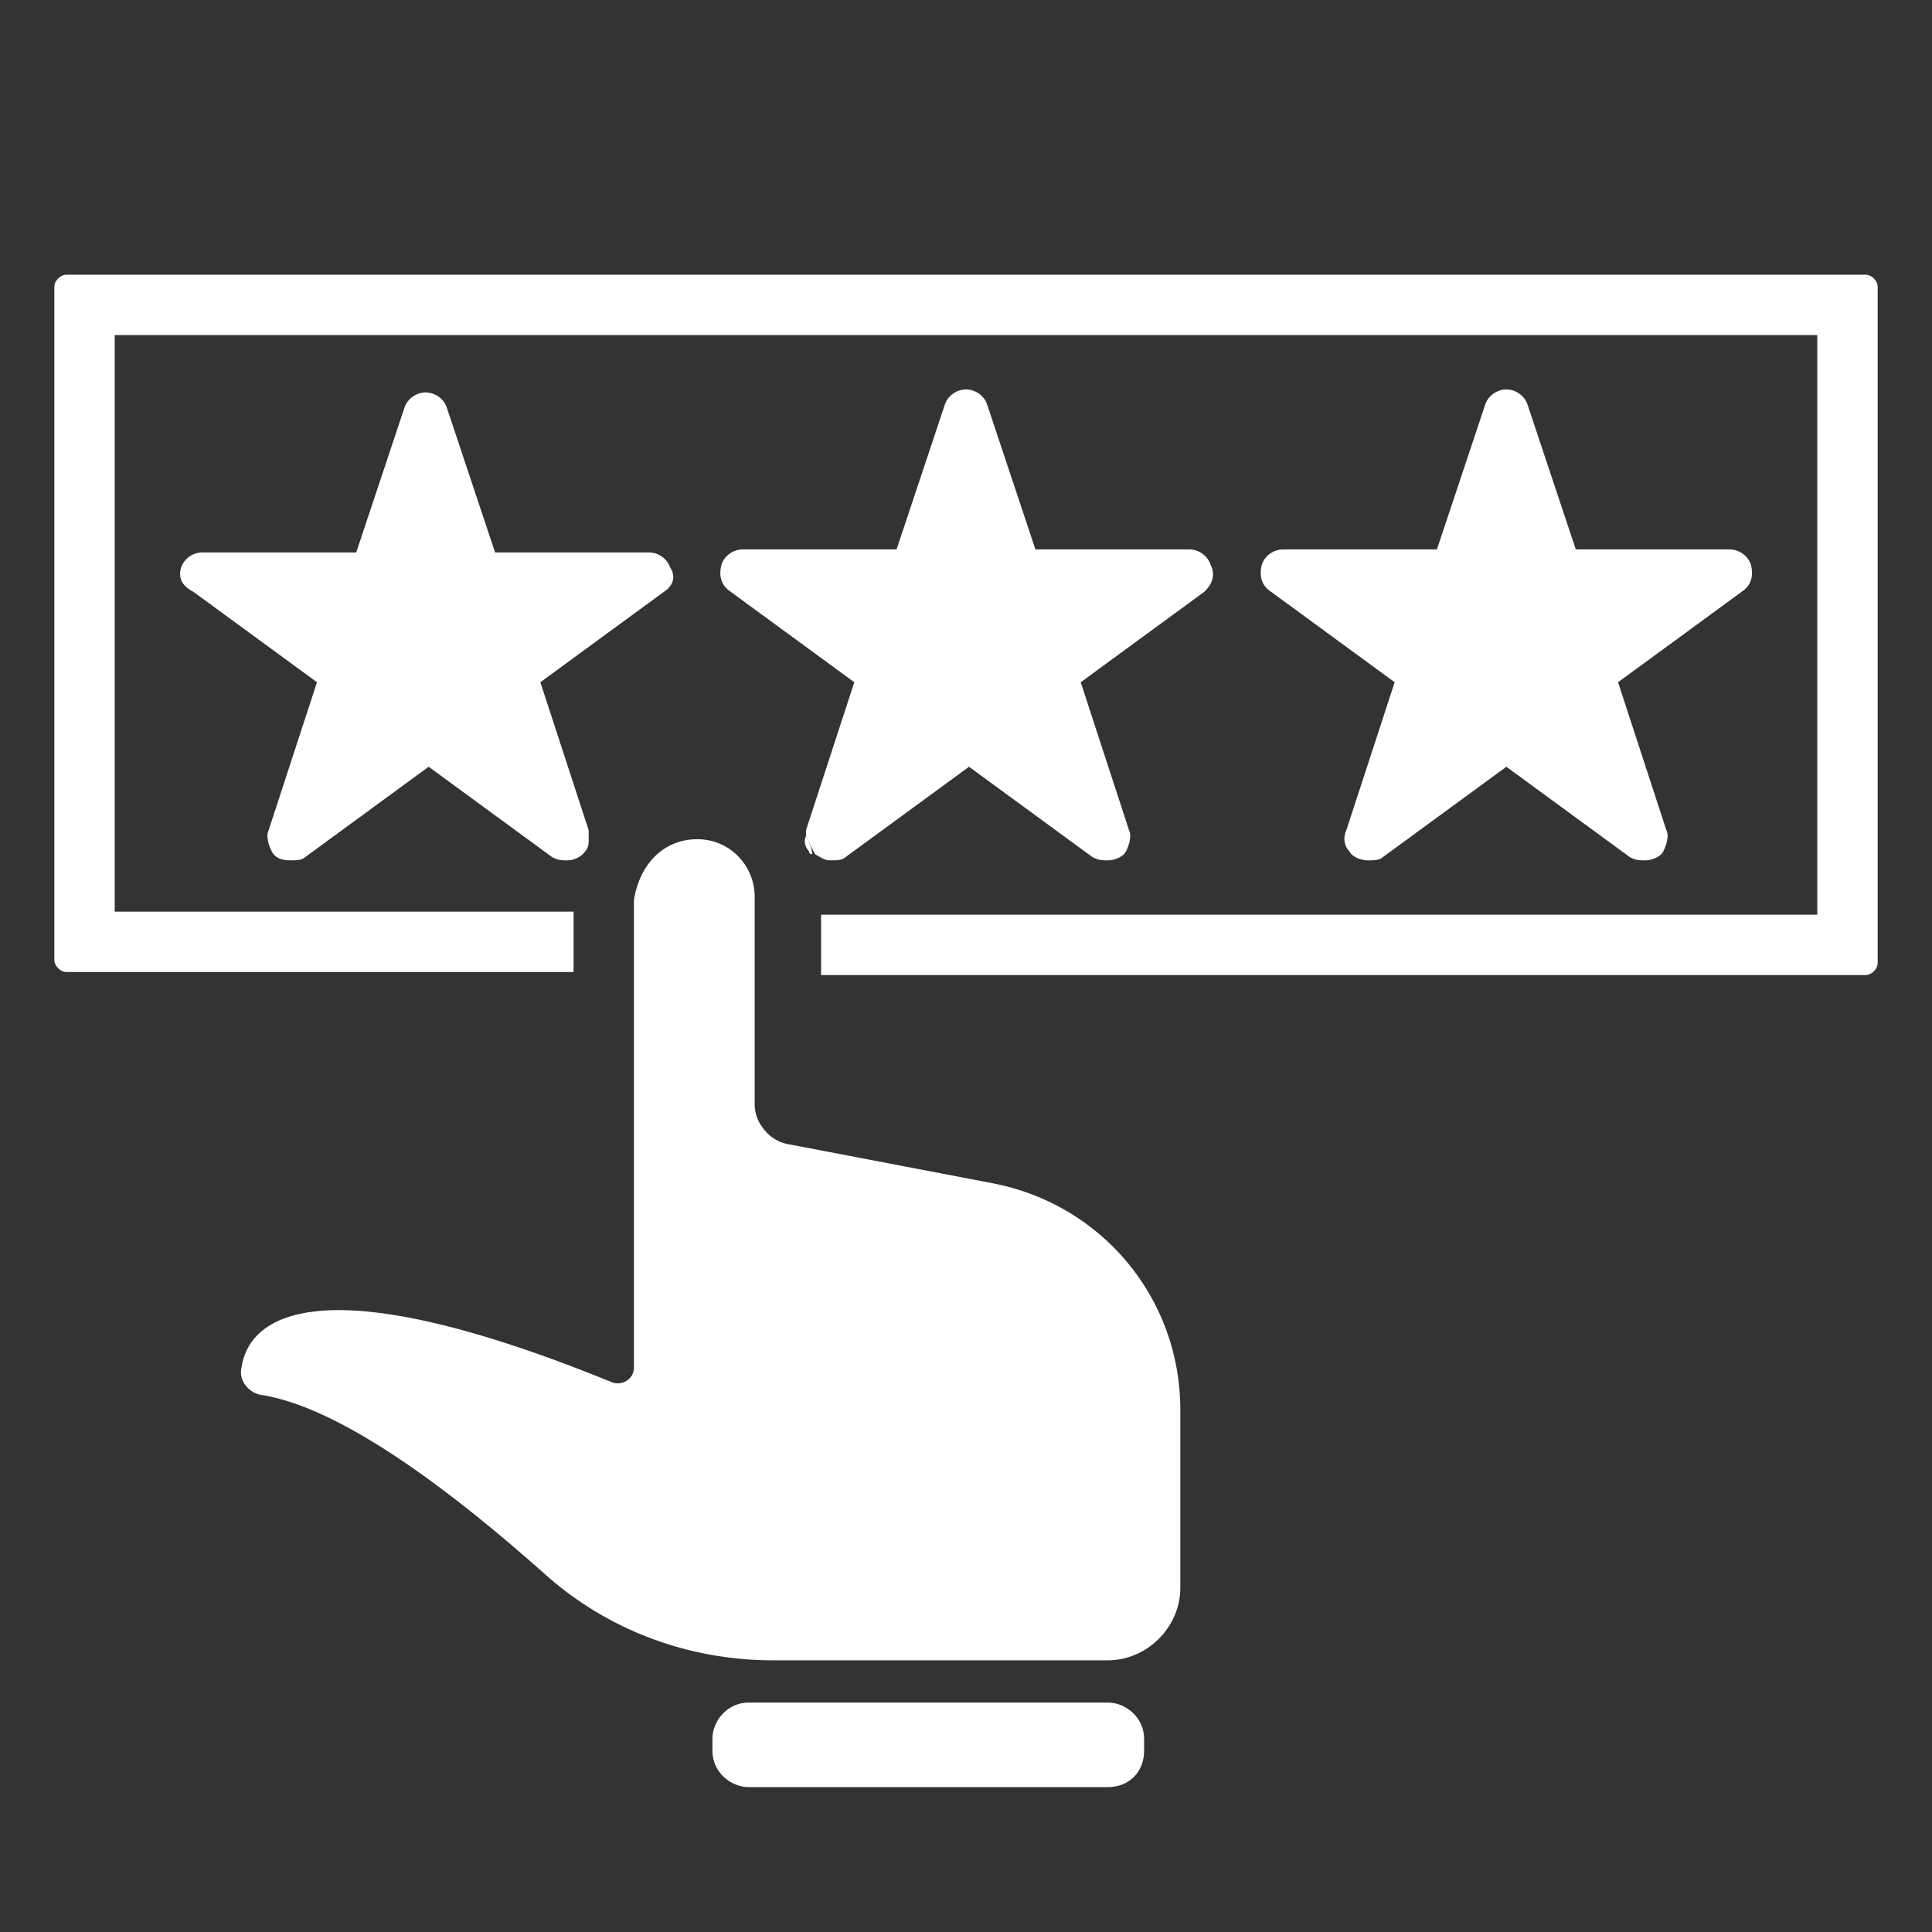 <svg enable-background="new 0 0 64 64" viewBox="0 0 64 64" xmlns="http://www.w3.org/2000/svg"><rect x="0" y="0" width="64" height="64" fill="#333333" stroke="none"/><g fill="#fff"><g><g><path d="m 57.7 19.6 l -4.1 3 1.6 4.9 c .1 .2 0 .5 -.1 .7 s -.4 .3 -.6 .3 -.3 0 -.5 -.1 l -4.1 -3 -4.1 3 c -.1 .1 -.3 .1 -.5 .1 s -.5 -.1 -.6 -.3 c -.2 -.2 -.2 -.5 -.1 -.7 l 1.6 -4.9 -4.1 -3 c -.3 -.2 -.4 -.5 -.3 -.9 .1 -.3 .4 -.5 .7 -.5 h 5.1 l 1.6 -4.8 c .1 -.3 .4 -.5 .7 -.5 s .6 .2 .7 .5 l 1.6 4.8 h 5.1 c .3 0 .6 .2 .7 .5 .1 .4 0 .7 -.3 .9 z"/><path d="m 26.7 27.7 c 0 .2 0 .3 .1 .5 0 0 .1 .1 .1 .1 0 -.2 -.1 -.4 -.2 -.6 z"/><path d="m 39.9 19.6 l -4.1 3 1.6 4.9 c .1 .2 0 .5 -.1 .7 s -.4 .3 -.6 .3 -.3 0 -.5 -.1 l -4.1 -3 -4.1 3 c -.1 .1 -.3 .1 -.5 .1 s -.3 -.1 -.5 -.2 c -.1 -.2 -.2 -.4 -.3 -.6 0 -.1 0 -.1 0 -.2 l 1.6 -4.9 -4.1 -3 c -.3 -.2 -.4 -.5 -.3 -.9 .1 -.3 .4 -.5 .7 -.5 h 5.1 l 1.6 -4.8 c .1 -.3 .4 -.5 .7 -.5 s .6 .2 .7 .5 l 1.6 4.8 h 5.1 c .3 0 .6 .2 .7 .5 .2 .4 0 .7 -.2 .9 z"/><path d="m 19.3 28.3 c 0 -.1 0 -.1 0 0 .2 -.2 .2 -.3 .2 -.5 -.1 .1 -.2 .3 -.2 .5 z"/><path d="m 22 19.6 l -4.1 3 1.6 4.9 v .3 c -.1 .2 -.2 .3 -.2 .5 -.1 .1 -.3 .2 -.5 .2 s -.3 0 -.5 -.1 l -4.1 -3 -4.1 3 c -.1 .1 -.3 .1 -.5 .1 -.3 0 -.5 -.1 -.6 -.3 s -.2 -.5 -.1 -.7 l 1.6 -4.9 -4.1 -3 c -.4 -.2 -.5 -.5 -.4 -.8 s .4 -.5 .7 -.5 h 5.1 l 1.6 -4.8 c .1 -.3 .4 -.5 .7 -.5 s .6 .2 .7 .5 l 1.6 4.8 h 5.1 c .3 0 .6 .2 .7 .5 .2 .3 .1 .6 -.2 .8 z"/></g><path d="m 61.8 9.1 h -59.6 c -.2 0 -.4 .2 -.4 .4 v 22.3 c 0 .2 .2 .4 .4 .4 h 16.8 v -2 h -15.2 v -19.1 h 56.4 v 19.2 h -33 v 2 h 34.6 c .2 0 .4 -.2 .4 -.4 v -22.4 c 0 -.2 -.2 -.4 -.4 -.4 z"/></g><path d="m 19.5 27.8 c 0 .1 -.1 .3 -.2 .4 0 0 0 .1 -.1 .1 .1 -.2 .2 -.4 .3 -.5 z"/><path d="m 26.9 28.3 c -.1 0 -.1 -.1 -.1 -.1 -.1 -.1 -.2 -.3 -.1 -.5 .1 .2 .2 .4 .2 .6 z"/><path d="m 23.1 27.8 c 1.1 0 1.9 .9 1.9 1.9 v 6.9 c 0 .6 .5 1.2 1.1 1.3 l 6.8 1.3 c 3.6 .7 6.2 3.8 6.2 7.5 v 5.9 c 0 1.3 -1.1 2.4 -2.4 2.4 h -11.1 c -2.8 0 -5.5 -1 -7.6 -2.9 -2.7 -2.4 -6.6 -5.5 -9.4 -5.9 -.4 -.1 -.7 -.5 -.6 -.9 .2 -1.4 2 -3.7 12.3 .5 .3 .1 .7 -.1 .7 -.5 v -15.5 c .2 -1.2 1 -2 2.1 -2 z"/><path d="m 36.7 59.2 h -11.9 c -.6 0 -1.2 -.5 -1.2 -1.2 v -.4 c 0 -.6 .5 -1.2 1.2 -1.2 h 11.9 c .6 0 1.2 .5 1.2 1.2 v .4 c 0 .7 -.5 1.2 -1.2 1.2 z"/></g></svg>